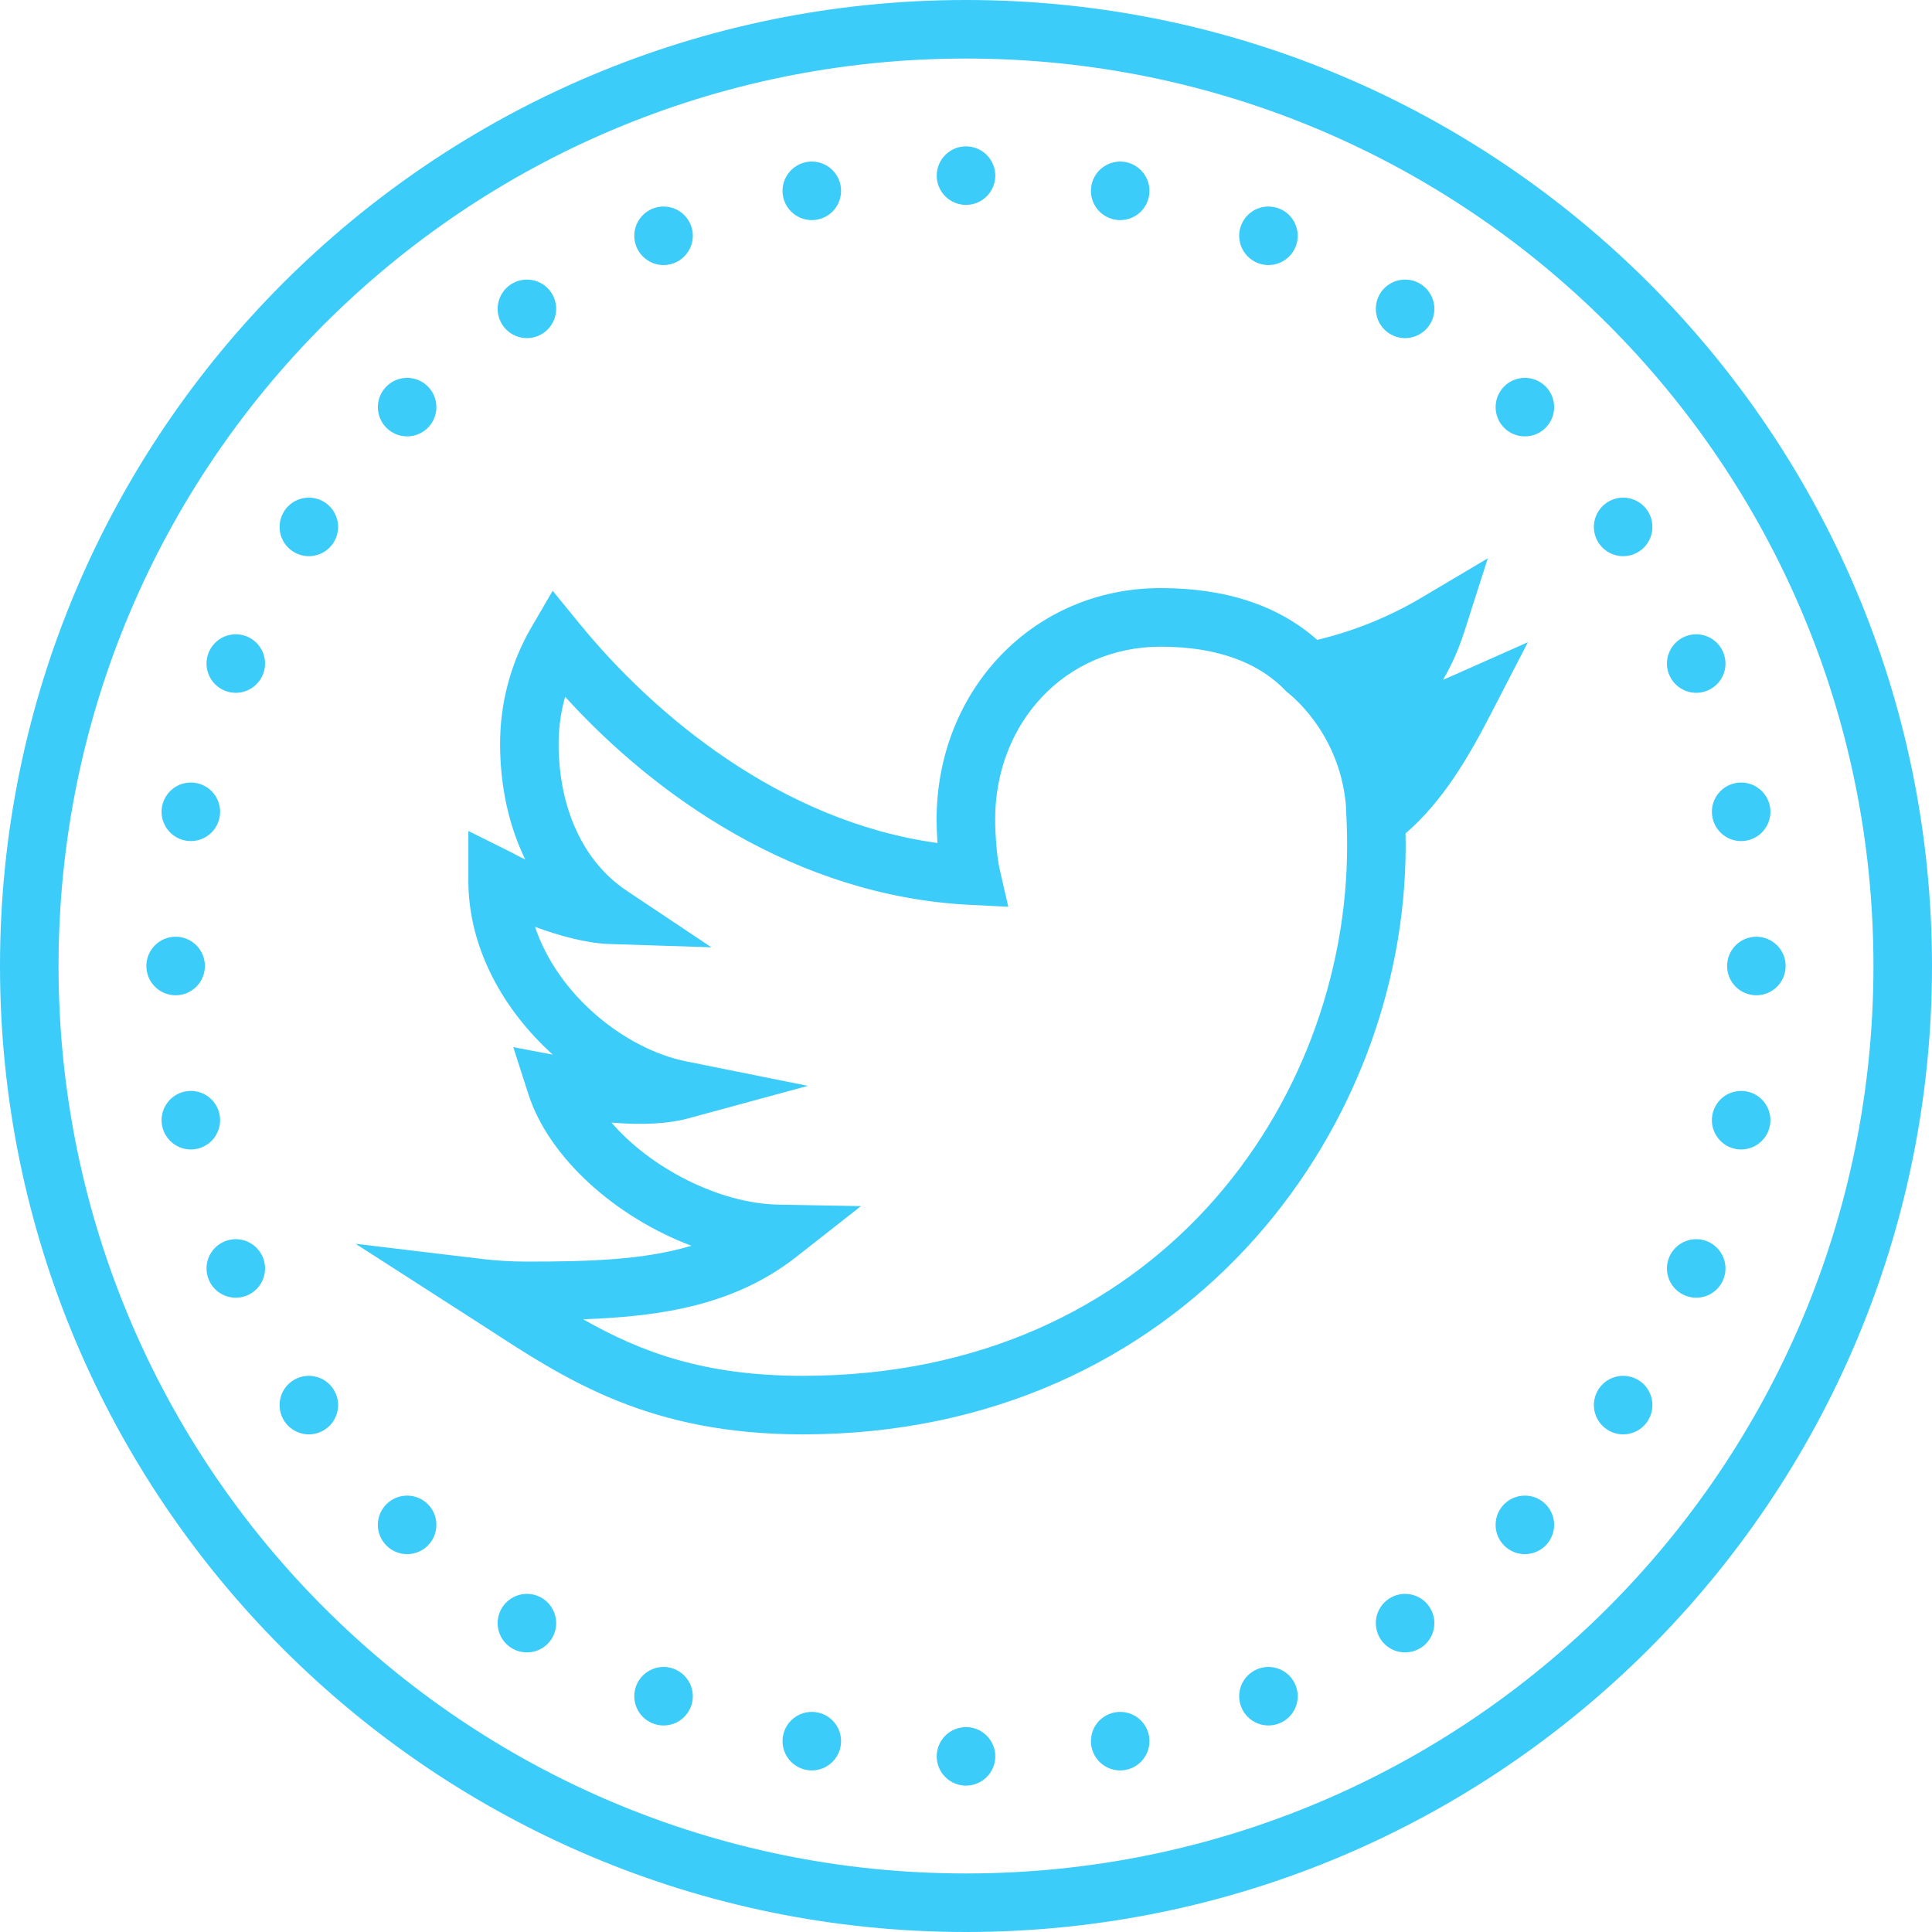 <svg width="56" height="56" viewBox="0 0 56 56" fill="none" xmlns="http://www.w3.org/2000/svg">
<path d="M28 0C12.546 0 0 12.546 0 28C0 43.454 12.546 56 28 56C43.454 56 56 43.454 56 28C56 12.546 43.454 0 28 0ZM28 1.697C42.537 1.697 54.303 13.463 54.303 28C54.303 42.537 42.537 54.303 28 54.303C13.463 54.303 1.697 42.537 1.697 28C1.697 13.463 13.463 1.697 28 1.697ZM28 4.242C27.775 4.242 27.559 4.332 27.4 4.491C27.241 4.65 27.151 4.866 27.151 5.091C27.151 5.316 27.241 5.532 27.4 5.691C27.559 5.85 27.775 5.939 28 5.939C28.225 5.939 28.441 5.85 28.6 5.691C28.759 5.532 28.849 5.316 28.849 5.091C28.849 4.866 28.759 4.65 28.6 4.491C28.441 4.332 28.225 4.242 28 4.242ZM23.53 4.683C23.305 4.683 23.09 4.773 22.931 4.932C22.771 5.091 22.682 5.307 22.682 5.532C22.682 5.757 22.771 5.973 22.931 6.132C23.09 6.291 23.305 6.38 23.53 6.38C23.756 6.38 23.971 6.291 24.131 6.132C24.29 5.973 24.379 5.757 24.379 5.532C24.379 5.307 24.29 5.091 24.131 4.932C23.971 4.773 23.756 4.683 23.53 4.683ZM32.469 4.683C32.244 4.683 32.029 4.773 31.869 4.932C31.71 5.091 31.621 5.307 31.621 5.532C31.621 5.757 31.71 5.973 31.869 6.132C32.029 6.291 32.244 6.38 32.469 6.38C32.694 6.38 32.91 6.291 33.069 6.132C33.229 5.973 33.318 5.757 33.318 5.532C33.318 5.307 33.229 5.091 33.069 4.932C32.91 4.773 32.694 4.683 32.469 4.683ZM19.233 5.986C19.008 5.986 18.793 6.075 18.634 6.234C18.474 6.393 18.385 6.609 18.385 6.834C18.385 7.059 18.474 7.275 18.634 7.434C18.793 7.593 19.008 7.683 19.233 7.683C19.459 7.683 19.674 7.593 19.833 7.434C19.992 7.275 20.082 7.059 20.082 6.834C20.082 6.609 19.992 6.393 19.833 6.234C19.674 6.075 19.459 5.986 19.233 5.986ZM36.767 5.986C36.541 5.986 36.326 6.075 36.167 6.234C36.008 6.393 35.918 6.609 35.918 6.834C35.918 7.059 36.008 7.275 36.167 7.434C36.326 7.593 36.541 7.683 36.767 7.683C36.992 7.683 37.207 7.593 37.367 7.434C37.526 7.275 37.615 7.059 37.615 6.834C37.615 6.609 37.526 6.393 37.367 6.234C37.207 6.075 36.992 5.986 36.767 5.986ZM15.273 8.104C15.048 8.104 14.832 8.193 14.673 8.352C14.514 8.511 14.424 8.727 14.424 8.952C14.424 9.177 14.514 9.393 14.673 9.552C14.832 9.711 15.048 9.801 15.273 9.801C15.498 9.801 15.714 9.711 15.873 9.552C16.032 9.393 16.121 9.177 16.121 8.952C16.121 8.727 16.032 8.511 15.873 8.352C15.714 8.193 15.498 8.104 15.273 8.104ZM40.727 8.104C40.502 8.104 40.286 8.193 40.127 8.352C39.968 8.511 39.879 8.727 39.879 8.952C39.879 9.177 39.968 9.393 40.127 9.552C40.286 9.711 40.502 9.801 40.727 9.801C40.952 9.801 41.168 9.711 41.327 9.552C41.486 9.393 41.576 9.177 41.576 8.952C41.576 8.727 41.486 8.511 41.327 8.352C41.168 8.193 40.952 8.104 40.727 8.104ZM11.801 10.952C11.576 10.952 11.36 11.042 11.201 11.201C11.042 11.36 10.952 11.576 10.952 11.801C10.952 12.026 11.042 12.242 11.201 12.401C11.36 12.56 11.576 12.649 11.801 12.649C12.026 12.649 12.242 12.56 12.401 12.401C12.56 12.242 12.649 12.026 12.649 11.801C12.649 11.576 12.56 11.36 12.401 11.201C12.242 11.042 12.026 10.952 11.801 10.952ZM44.199 10.952C43.974 10.952 43.758 11.042 43.599 11.201C43.44 11.36 43.351 11.576 43.351 11.801C43.351 12.026 43.44 12.242 43.599 12.401C43.758 12.56 43.974 12.649 44.199 12.649C44.424 12.649 44.64 12.56 44.799 12.401C44.958 12.242 45.048 12.026 45.048 11.801C45.048 11.576 44.958 11.36 44.799 11.201C44.64 11.042 44.424 10.952 44.199 10.952ZM8.952 14.424C8.727 14.424 8.511 14.514 8.352 14.673C8.193 14.832 8.104 15.048 8.104 15.273C8.104 15.498 8.193 15.714 8.352 15.873C8.511 16.032 8.727 16.121 8.952 16.121C9.177 16.121 9.393 16.032 9.552 15.873C9.711 15.714 9.801 15.498 9.801 15.273C9.801 15.048 9.711 14.832 9.552 14.673C9.393 14.514 9.177 14.424 8.952 14.424ZM47.048 14.424C46.823 14.424 46.607 14.514 46.448 14.673C46.289 14.832 46.199 15.048 46.199 15.273C46.199 15.498 46.289 15.714 46.448 15.873C46.607 16.032 46.823 16.121 47.048 16.121C47.273 16.121 47.489 16.032 47.648 15.873C47.807 15.714 47.896 15.498 47.896 15.273C47.896 15.048 47.807 14.832 47.648 14.673C47.489 14.514 47.273 14.424 47.048 14.424ZM43.125 16.183L41.203 17.323C40.258 17.883 39.243 18.293 38.18 18.547C37.057 17.55 35.533 17.046 33.643 17.046C29.94 17.046 27.148 20.013 27.148 23.753C27.148 23.927 27.155 24.172 27.173 24.435C22.634 23.812 18.953 20.721 16.794 18.073L16.02 17.124L15.402 18.183C14.809 19.202 14.495 20.366 14.495 21.553C14.495 22.794 14.749 23.938 15.225 24.913C15.085 24.846 14.956 24.78 14.837 24.714L13.576 24.086V25.529C13.576 27.49 14.601 29.287 16.022 30.569L14.877 30.352L15.314 31.71C15.91 33.569 17.857 35.288 20.041 36.109C18.671 36.521 17.081 36.568 15.273 36.568C14.836 36.568 14.4 36.542 13.977 36.492L10.308 36.052L14.104 38.492C16.428 40.008 18.828 41.576 23.27 41.576C34.207 41.576 40.745 32.901 40.744 24.515C40.744 24.395 40.743 24.277 40.74 24.157C41.81 23.242 42.569 21.939 43.178 20.76L44.287 18.615L42.08 19.595C41.995 19.632 41.913 19.669 41.828 19.704C42.08 19.273 42.285 18.807 42.444 18.31L43.125 16.183ZM6.834 18.385C6.609 18.385 6.393 18.474 6.234 18.634C6.075 18.793 5.986 19.008 5.986 19.233C5.986 19.459 6.075 19.674 6.234 19.833C6.393 19.992 6.609 20.082 6.834 20.082C7.059 20.082 7.275 19.992 7.434 19.833C7.593 19.674 7.683 19.459 7.683 19.233C7.683 19.008 7.593 18.793 7.434 18.634C7.275 18.474 7.059 18.385 6.834 18.385ZM49.166 18.385C48.941 18.385 48.725 18.474 48.566 18.634C48.407 18.793 48.317 19.008 48.317 19.233C48.317 19.459 48.407 19.674 48.566 19.833C48.725 19.992 48.941 20.082 49.166 20.082C49.391 20.082 49.607 19.992 49.766 19.833C49.925 19.674 50.014 19.459 50.014 19.233C50.014 19.008 49.925 18.793 49.766 18.634C49.607 18.474 49.391 18.385 49.166 18.385ZM33.643 18.745C35.253 18.745 36.483 19.186 37.298 20.055C37.298 20.055 38.819 21.16 39.012 23.338L39.032 23.794C39.043 24.032 39.047 24.274 39.047 24.515C39.047 31.963 33.517 39.879 23.27 39.879C20.412 39.879 18.578 39.192 16.903 38.24C19.233 38.158 21.318 37.811 23.078 36.434L24.956 34.96L22.569 34.917C20.836 34.886 18.852 33.849 17.724 32.539C18.63 32.615 19.374 32.573 19.951 32.416L23.418 31.474L19.895 30.766C18.115 30.409 16.17 28.844 15.508 26.866C16.218 27.127 17.008 27.342 17.656 27.362L20.62 27.458L18.155 25.811C16.908 24.977 16.192 23.426 16.192 21.555C16.192 21.093 16.256 20.635 16.38 20.195C18.961 23.044 23.066 25.974 28.104 26.227L29.226 26.283L28.974 25.189C28.895 24.843 28.845 24.174 28.845 23.754C28.845 20.95 30.876 18.745 33.643 18.745ZM5.532 22.682C5.307 22.682 5.091 22.771 4.932 22.931C4.773 23.09 4.683 23.305 4.683 23.53C4.683 23.756 4.773 23.971 4.932 24.131C5.091 24.29 5.307 24.379 5.532 24.379C5.757 24.379 5.973 24.29 6.132 24.131C6.291 23.971 6.38 23.756 6.38 23.53C6.38 23.305 6.291 23.09 6.132 22.931C5.973 22.771 5.757 22.682 5.532 22.682ZM50.468 22.682C50.243 22.682 50.027 22.771 49.868 22.931C49.709 23.09 49.62 23.305 49.62 23.53C49.62 23.756 49.709 23.971 49.868 24.131C50.027 24.29 50.243 24.379 50.468 24.379C50.693 24.379 50.909 24.29 51.068 24.131C51.227 23.971 51.317 23.756 51.317 23.53C51.317 23.305 51.227 23.09 51.068 22.931C50.909 22.771 50.693 22.682 50.468 22.682ZM5.091 27.151C4.866 27.151 4.65 27.241 4.491 27.4C4.332 27.559 4.242 27.775 4.242 28C4.242 28.225 4.332 28.441 4.491 28.6C4.65 28.759 4.866 28.849 5.091 28.849C5.316 28.849 5.532 28.759 5.691 28.6C5.85 28.441 5.939 28.225 5.939 28C5.939 27.775 5.85 27.559 5.691 27.4C5.532 27.241 5.316 27.151 5.091 27.151ZM50.909 27.151C50.684 27.151 50.468 27.241 50.309 27.4C50.15 27.559 50.061 27.775 50.061 28C50.061 28.225 50.15 28.441 50.309 28.6C50.468 28.759 50.684 28.849 50.909 28.849C51.134 28.849 51.35 28.759 51.509 28.6C51.668 28.441 51.758 28.225 51.758 28C51.758 27.775 51.668 27.559 51.509 27.4C51.35 27.241 51.134 27.151 50.909 27.151ZM5.532 31.621C5.307 31.621 5.091 31.71 4.932 31.869C4.773 32.029 4.683 32.244 4.683 32.469C4.683 32.694 4.773 32.91 4.932 33.069C5.091 33.229 5.307 33.318 5.532 33.318C5.757 33.318 5.973 33.229 6.132 33.069C6.291 32.91 6.38 32.694 6.38 32.469C6.38 32.244 6.291 32.029 6.132 31.869C5.973 31.71 5.757 31.621 5.532 31.621ZM50.468 31.621C50.243 31.621 50.027 31.71 49.868 31.869C49.709 32.029 49.62 32.244 49.62 32.469C49.62 32.694 49.709 32.91 49.868 33.069C50.027 33.229 50.243 33.318 50.468 33.318C50.693 33.318 50.909 33.229 51.068 33.069C51.227 32.91 51.317 32.694 51.317 32.469C51.317 32.244 51.227 32.029 51.068 31.869C50.909 31.71 50.693 31.621 50.468 31.621ZM6.834 35.918C6.609 35.918 6.393 36.008 6.234 36.167C6.075 36.326 5.986 36.541 5.986 36.767C5.986 36.992 6.075 37.207 6.234 37.367C6.393 37.526 6.609 37.615 6.834 37.615C7.059 37.615 7.275 37.526 7.434 37.367C7.593 37.207 7.683 36.992 7.683 36.767C7.683 36.541 7.593 36.326 7.434 36.167C7.275 36.008 7.059 35.918 6.834 35.918ZM49.166 35.918C48.941 35.918 48.725 36.008 48.566 36.167C48.407 36.326 48.317 36.541 48.317 36.767C48.317 36.992 48.407 37.207 48.566 37.367C48.725 37.526 48.941 37.615 49.166 37.615C49.391 37.615 49.607 37.526 49.766 37.367C49.925 37.207 50.014 36.992 50.014 36.767C50.014 36.541 49.925 36.326 49.766 36.167C49.607 36.008 49.391 35.918 49.166 35.918ZM8.952 39.879C8.727 39.879 8.511 39.968 8.352 40.127C8.193 40.286 8.104 40.502 8.104 40.727C8.104 40.952 8.193 41.168 8.352 41.327C8.511 41.486 8.727 41.576 8.952 41.576C9.177 41.576 9.393 41.486 9.552 41.327C9.711 41.168 9.801 40.952 9.801 40.727C9.801 40.502 9.711 40.286 9.552 40.127C9.393 39.968 9.177 39.879 8.952 39.879ZM47.048 39.879C46.823 39.879 46.607 39.968 46.448 40.127C46.289 40.286 46.199 40.502 46.199 40.727C46.199 40.952 46.289 41.168 46.448 41.327C46.607 41.486 46.823 41.576 47.048 41.576C47.273 41.576 47.489 41.486 47.648 41.327C47.807 41.168 47.896 40.952 47.896 40.727C47.896 40.502 47.807 40.286 47.648 40.127C47.489 39.968 47.273 39.879 47.048 39.879ZM11.801 43.351C11.576 43.351 11.36 43.44 11.201 43.599C11.042 43.758 10.952 43.974 10.952 44.199C10.952 44.424 11.042 44.64 11.201 44.799C11.36 44.958 11.576 45.048 11.801 45.048C12.026 45.048 12.242 44.958 12.401 44.799C12.56 44.64 12.649 44.424 12.649 44.199C12.649 43.974 12.56 43.758 12.401 43.599C12.242 43.44 12.026 43.351 11.801 43.351ZM44.199 43.351C43.974 43.351 43.758 43.44 43.599 43.599C43.44 43.758 43.351 43.974 43.351 44.199C43.351 44.424 43.44 44.64 43.599 44.799C43.758 44.958 43.974 45.048 44.199 45.048C44.424 45.048 44.64 44.958 44.799 44.799C44.958 44.64 45.048 44.424 45.048 44.199C45.048 43.974 44.958 43.758 44.799 43.599C44.64 43.44 44.424 43.351 44.199 43.351ZM15.273 46.199C15.048 46.199 14.832 46.289 14.673 46.448C14.514 46.607 14.424 46.823 14.424 47.048C14.424 47.273 14.514 47.489 14.673 47.648C14.832 47.807 15.048 47.896 15.273 47.896C15.498 47.896 15.714 47.807 15.873 47.648C16.032 47.489 16.121 47.273 16.121 47.048C16.121 46.823 16.032 46.607 15.873 46.448C15.714 46.289 15.498 46.199 15.273 46.199ZM40.727 46.199C40.502 46.199 40.286 46.289 40.127 46.448C39.968 46.607 39.879 46.823 39.879 47.048C39.879 47.273 39.968 47.489 40.127 47.648C40.286 47.807 40.502 47.896 40.727 47.896C40.952 47.896 41.168 47.807 41.327 47.648C41.486 47.489 41.576 47.273 41.576 47.048C41.576 46.823 41.486 46.607 41.327 46.448C41.168 46.289 40.952 46.199 40.727 46.199ZM19.233 48.317C19.008 48.317 18.793 48.407 18.634 48.566C18.474 48.725 18.385 48.941 18.385 49.166C18.385 49.391 18.474 49.607 18.634 49.766C18.793 49.925 19.008 50.014 19.233 50.014C19.459 50.014 19.674 49.925 19.833 49.766C19.992 49.607 20.082 49.391 20.082 49.166C20.082 48.941 19.992 48.725 19.833 48.566C19.674 48.407 19.459 48.317 19.233 48.317ZM36.767 48.317C36.541 48.317 36.326 48.407 36.167 48.566C36.008 48.725 35.918 48.941 35.918 49.166C35.918 49.391 36.008 49.607 36.167 49.766C36.326 49.925 36.541 50.014 36.767 50.014C36.992 50.014 37.207 49.925 37.367 49.766C37.526 49.607 37.615 49.391 37.615 49.166C37.615 48.941 37.526 48.725 37.367 48.566C37.207 48.407 36.992 48.317 36.767 48.317ZM23.53 49.62C23.305 49.62 23.09 49.709 22.931 49.868C22.771 50.027 22.682 50.243 22.682 50.468C22.682 50.693 22.771 50.909 22.931 51.068C23.09 51.227 23.305 51.317 23.53 51.317C23.756 51.317 23.971 51.227 24.131 51.068C24.29 50.909 24.379 50.693 24.379 50.468C24.379 50.243 24.29 50.027 24.131 49.868C23.971 49.709 23.756 49.62 23.53 49.62ZM32.469 49.62C32.244 49.62 32.029 49.709 31.869 49.868C31.71 50.027 31.621 50.243 31.621 50.468C31.621 50.693 31.71 50.909 31.869 51.068C32.029 51.227 32.244 51.317 32.469 51.317C32.694 51.317 32.91 51.227 33.069 51.068C33.229 50.909 33.318 50.693 33.318 50.468C33.318 50.243 33.229 50.027 33.069 49.868C32.91 49.709 32.694 49.62 32.469 49.62ZM28 50.061C27.775 50.061 27.559 50.15 27.4 50.309C27.241 50.468 27.151 50.684 27.151 50.909C27.151 51.134 27.241 51.35 27.4 51.509C27.559 51.668 27.775 51.758 28 51.758C28.225 51.758 28.441 51.668 28.6 51.509C28.759 51.35 28.849 51.134 28.849 50.909C28.849 50.684 28.759 50.468 28.6 50.309C28.441 50.15 28.225 50.061 28 50.061Z" fill="#3CCCFA"/>
</svg>
